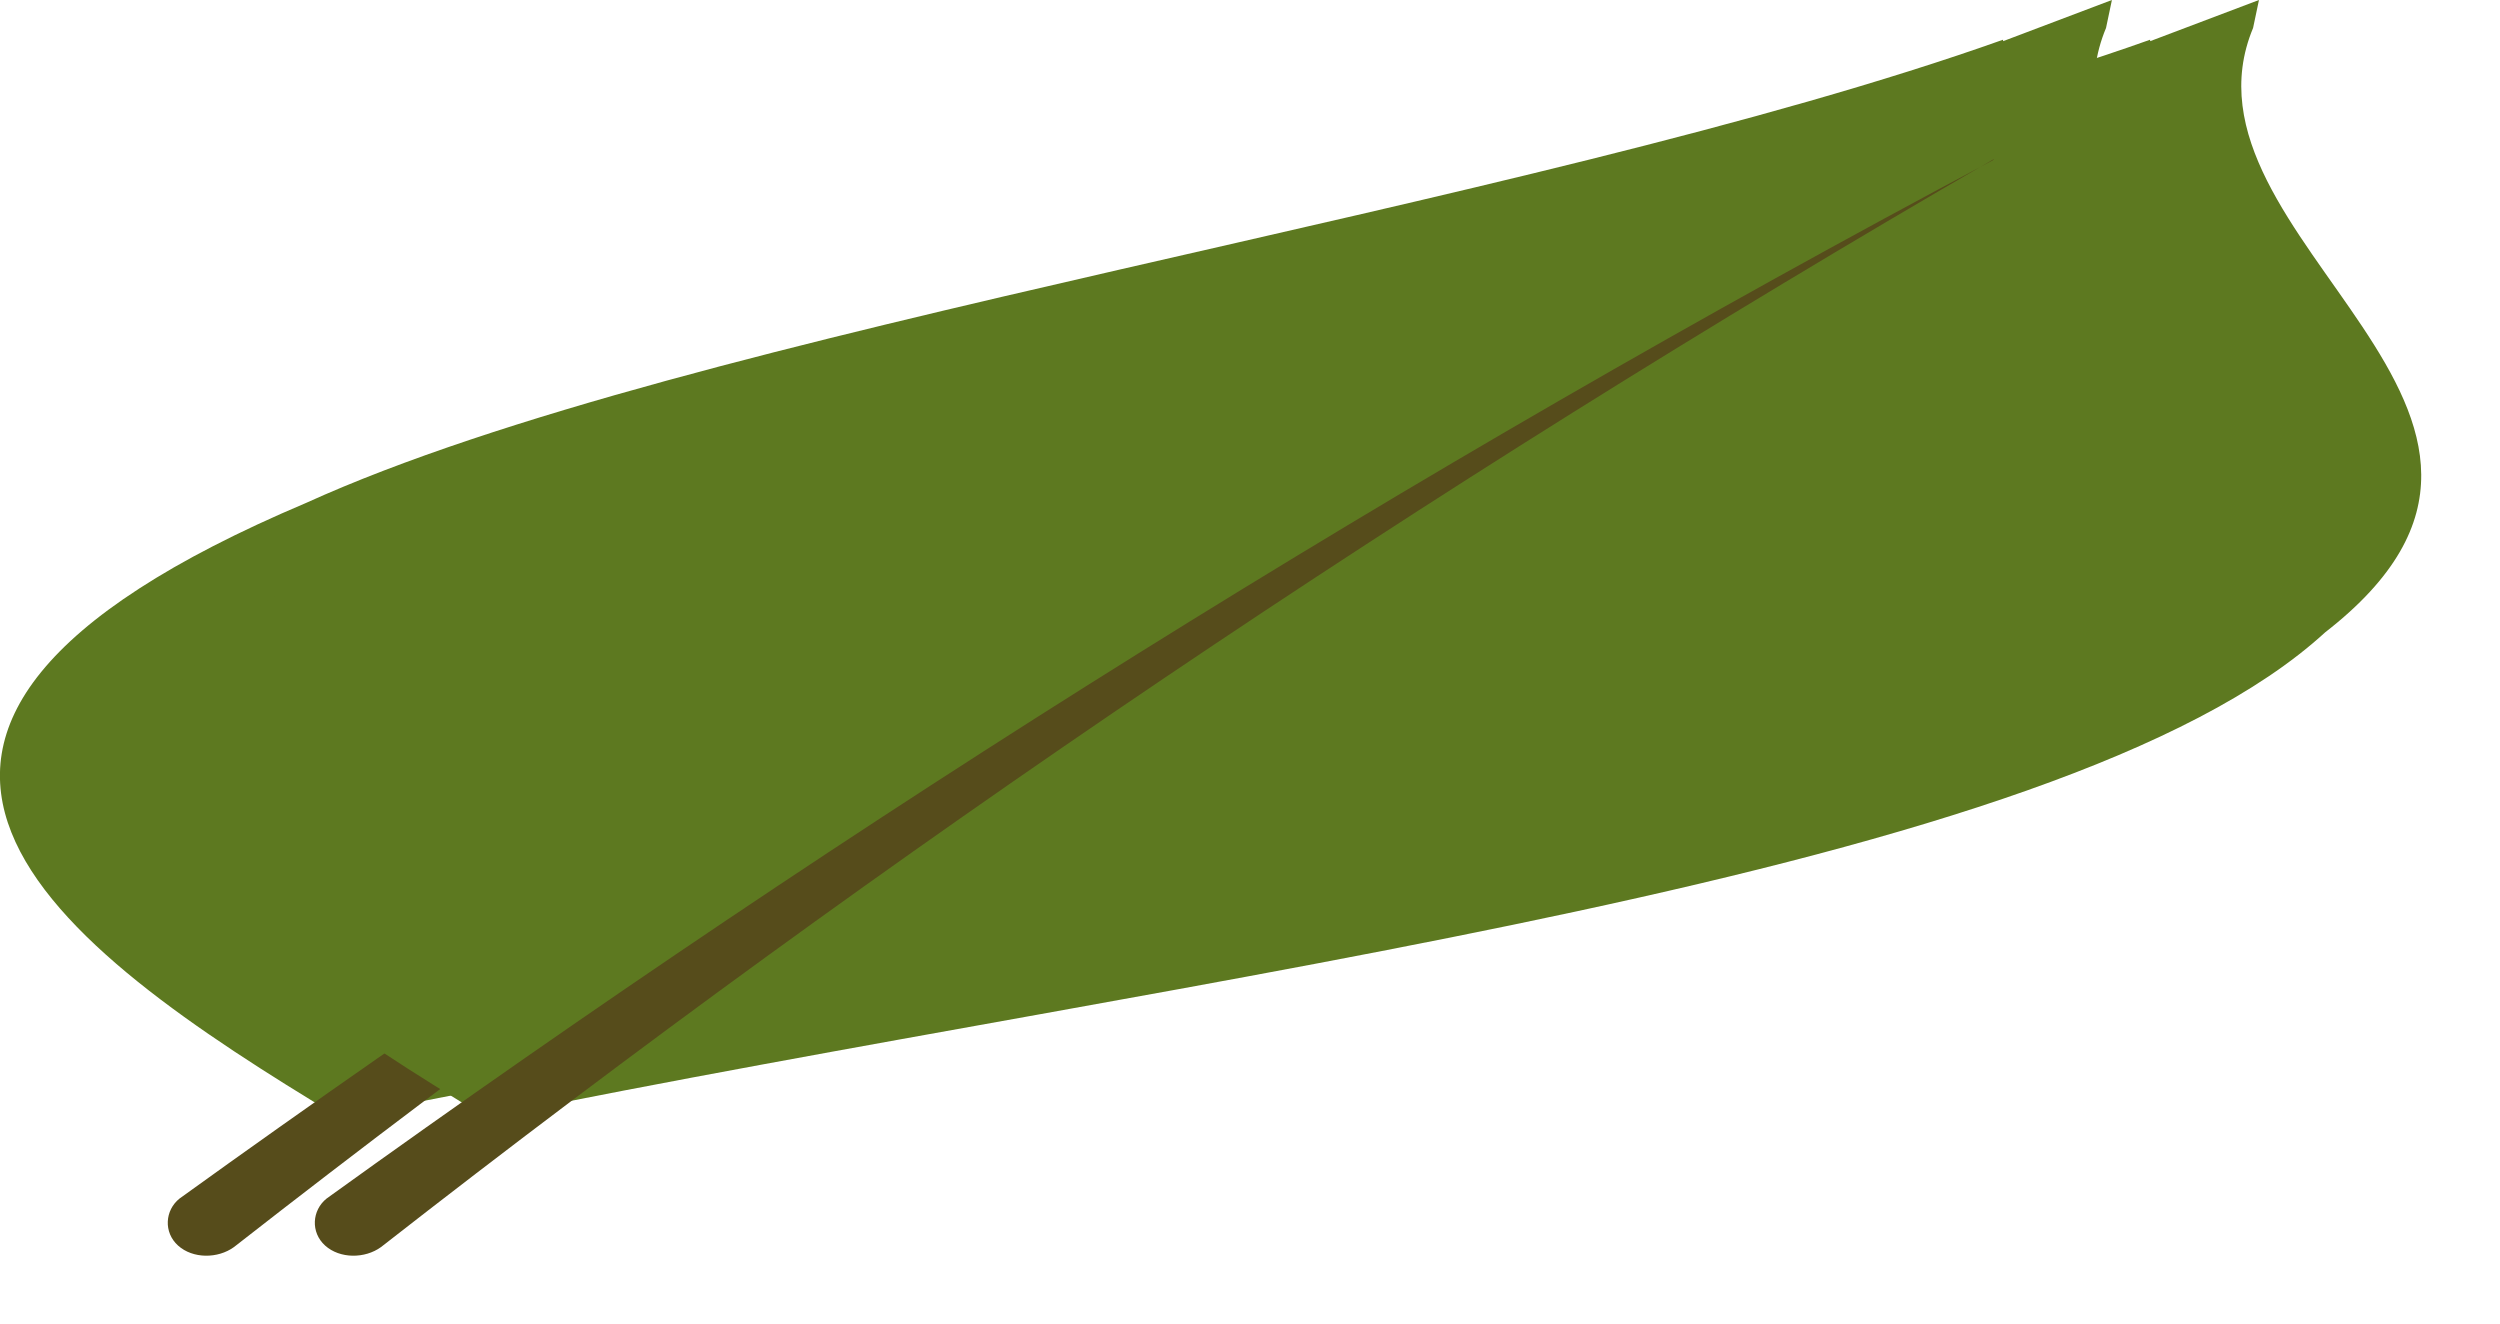<svg width="17" height="9" viewBox="0 0 17 9" fill="none" xmlns="http://www.w3.org/2000/svg">
<path d="M13.621 0.27C10.361 1.43 4.701 2.23 2.081 3.42C-1.629 4.99 0.371 6.43 2.311 7.6C7.211 6.6 13.001 5.96 14.811 4.3C16.741 2.8 13.721 1.63 14.321 0.19L14.361 0L13.621 0.28V0.27Z" fill="#5D7920"/>
<path d="M12.561 1.08C8.691 3.32 5.021 5.8 1.591 8.48C1.481 8.56 1.311 8.56 1.211 8.47C1.111 8.38 1.121 8.23 1.221 8.15C4.801 5.57 8.581 3.2 12.551 1.09L12.561 1.08Z" fill="#564C1B"/>
<path d="M14.621 0.27C11.361 1.43 5.701 2.23 3.081 3.42C-0.629 4.99 1.371 6.43 3.311 7.6C8.211 6.6 14.001 5.96 15.811 4.3C17.741 2.8 14.721 1.63 15.321 0.19L15.361 0L14.621 0.28V0.27Z" fill="#5D7920"/>
<path d="M13.561 1.08C9.691 3.32 6.021 5.8 2.591 8.48C2.481 8.56 2.311 8.56 2.211 8.47C2.111 8.38 2.121 8.23 2.221 8.15C5.801 5.57 9.581 3.2 13.551 1.09L13.561 1.08Z" fill="#564C1B"/>
</svg>

